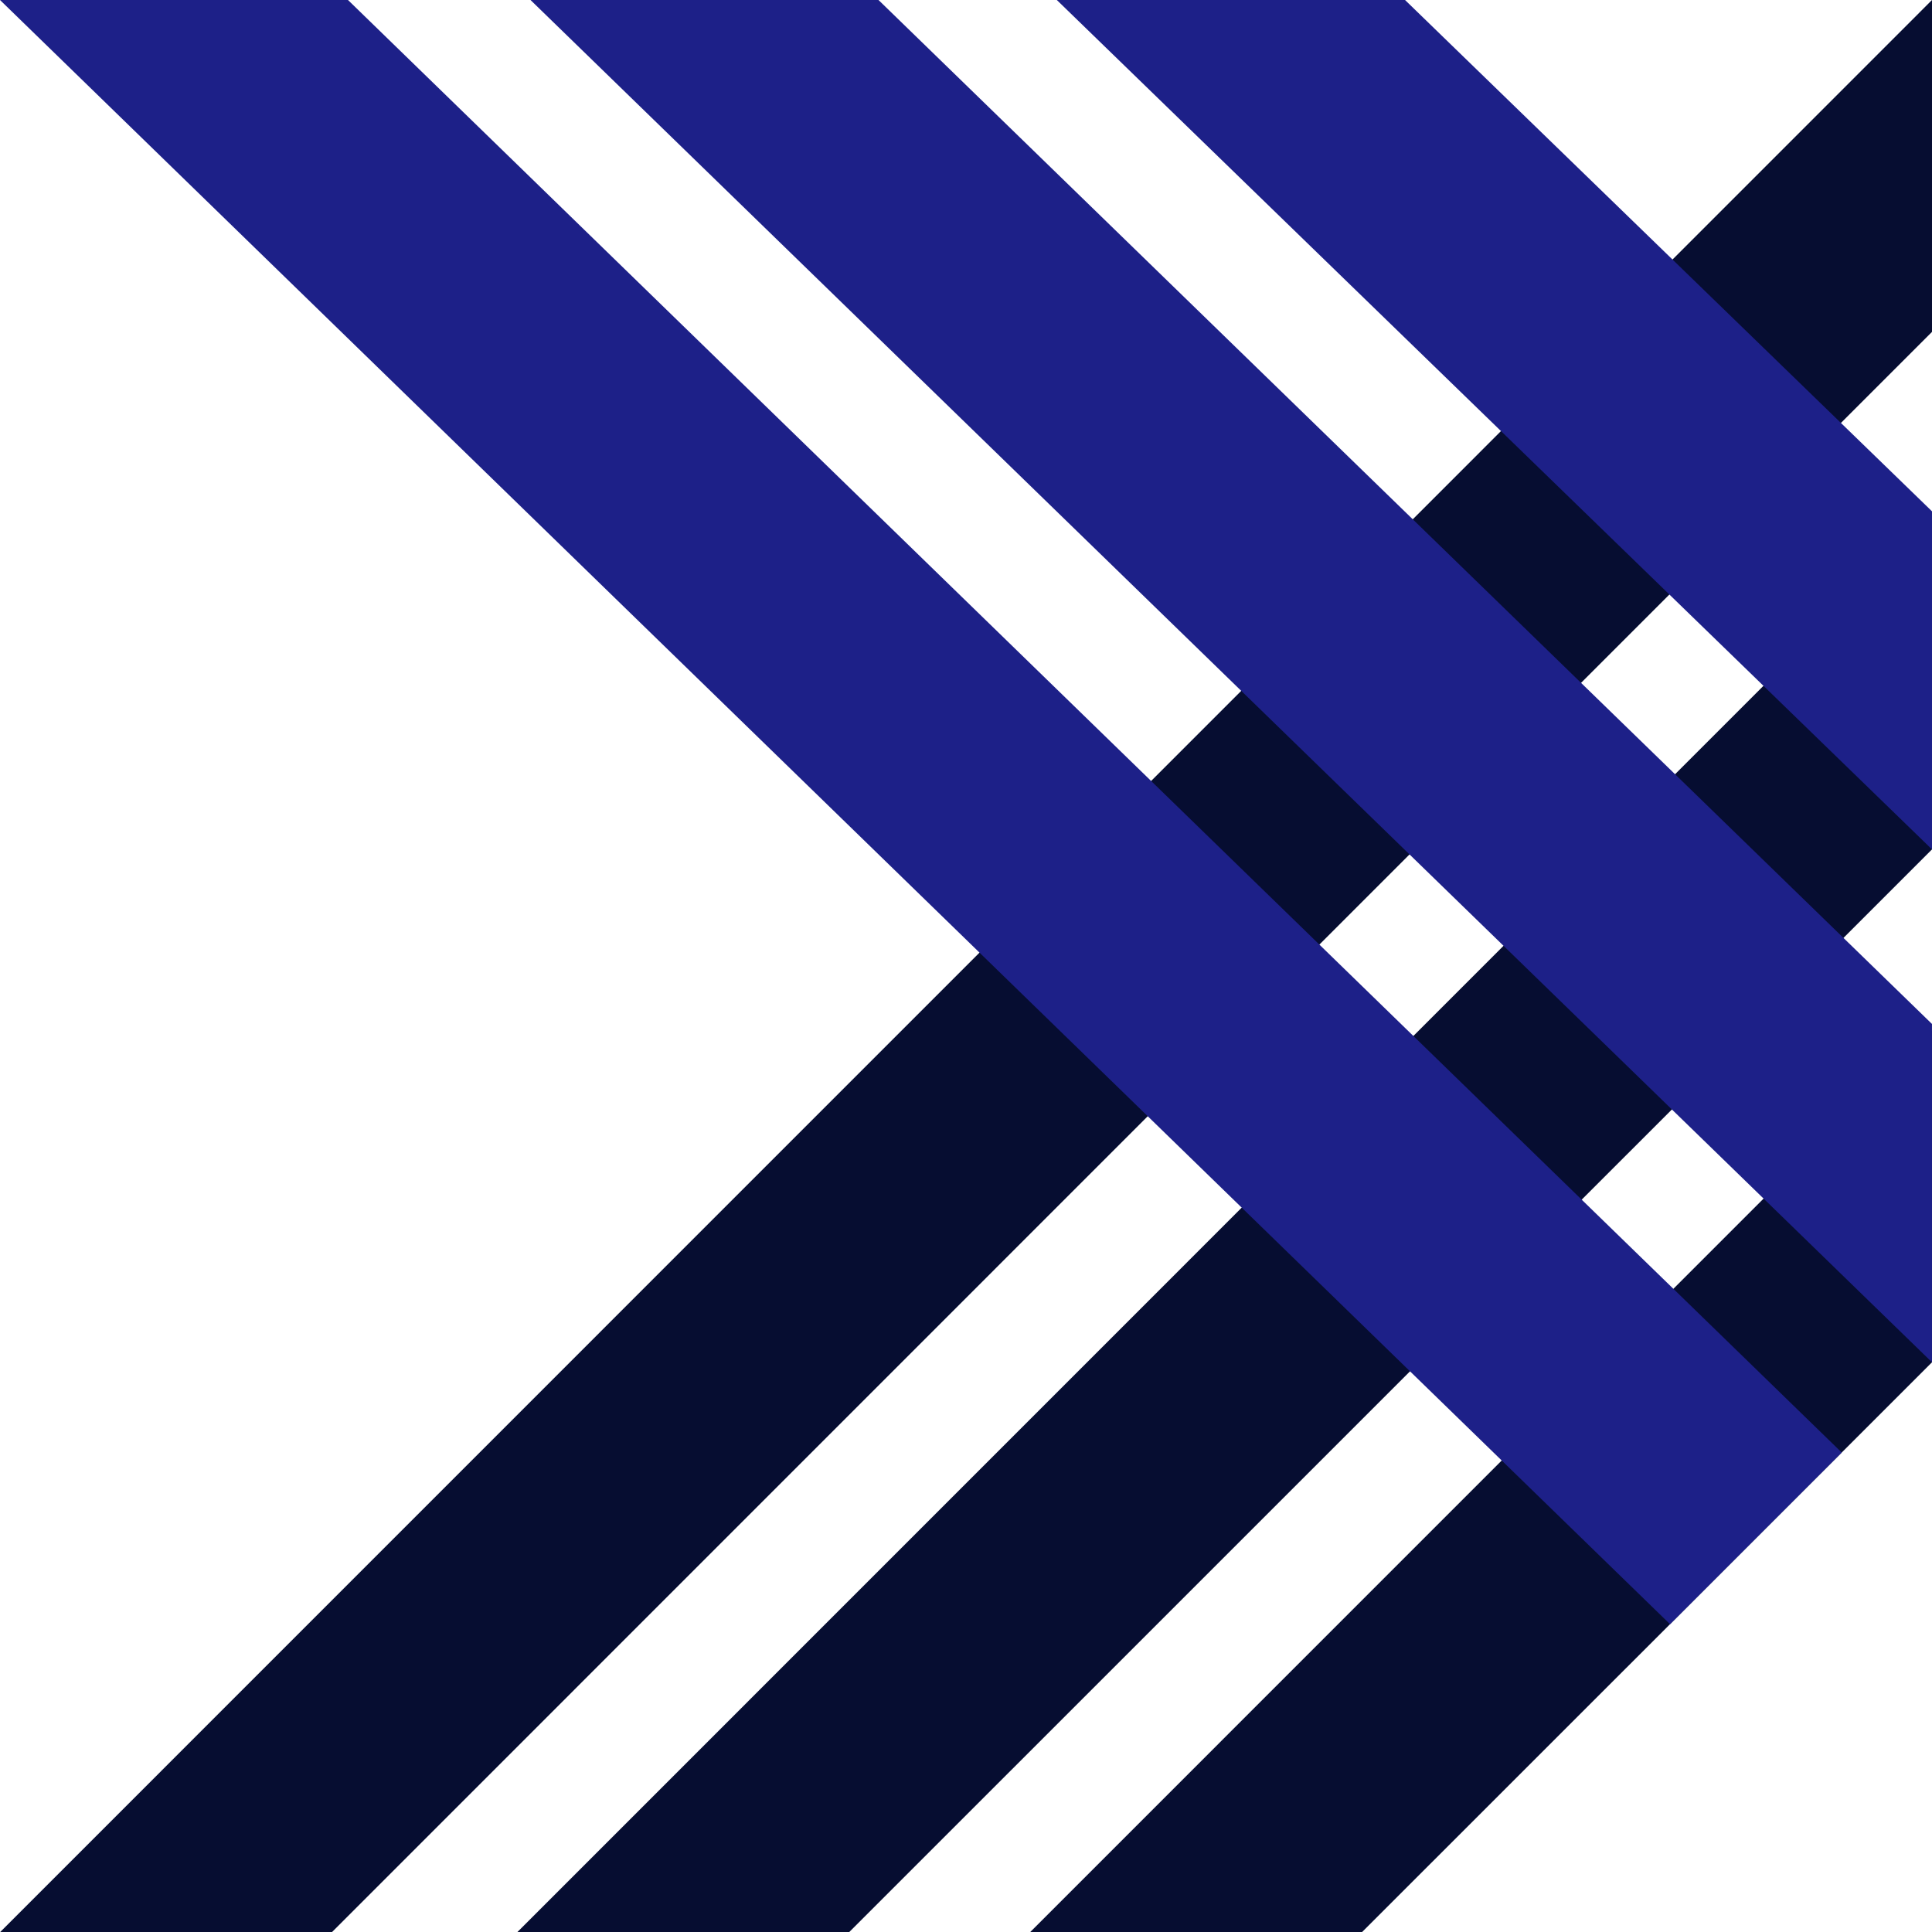 <svg viewBox="0 0 128 128" xmlns="http://www.w3.org/2000/svg"><g fill="#060d31"><path d="m128 0-127.985 128h21.986l105.999-106.012z"/><path d="m127.999 34.272-93.717 93.728h21.986l71.731-71.725z"/><path d="m128 68.251-59.742 59.749h21.986l37.756-37.746z"/></g><g fill="#1d2088"><path d="m128 33.876-34.913-33.876h-23.07l57.983 56.275z"/><path d="m122.02 96.234-98.965-96.234h-23.055l110.646 107.609z"/><path d="m127.999 90.254v-22.414l-69.796-67.84h-23.056z"/></g></svg>